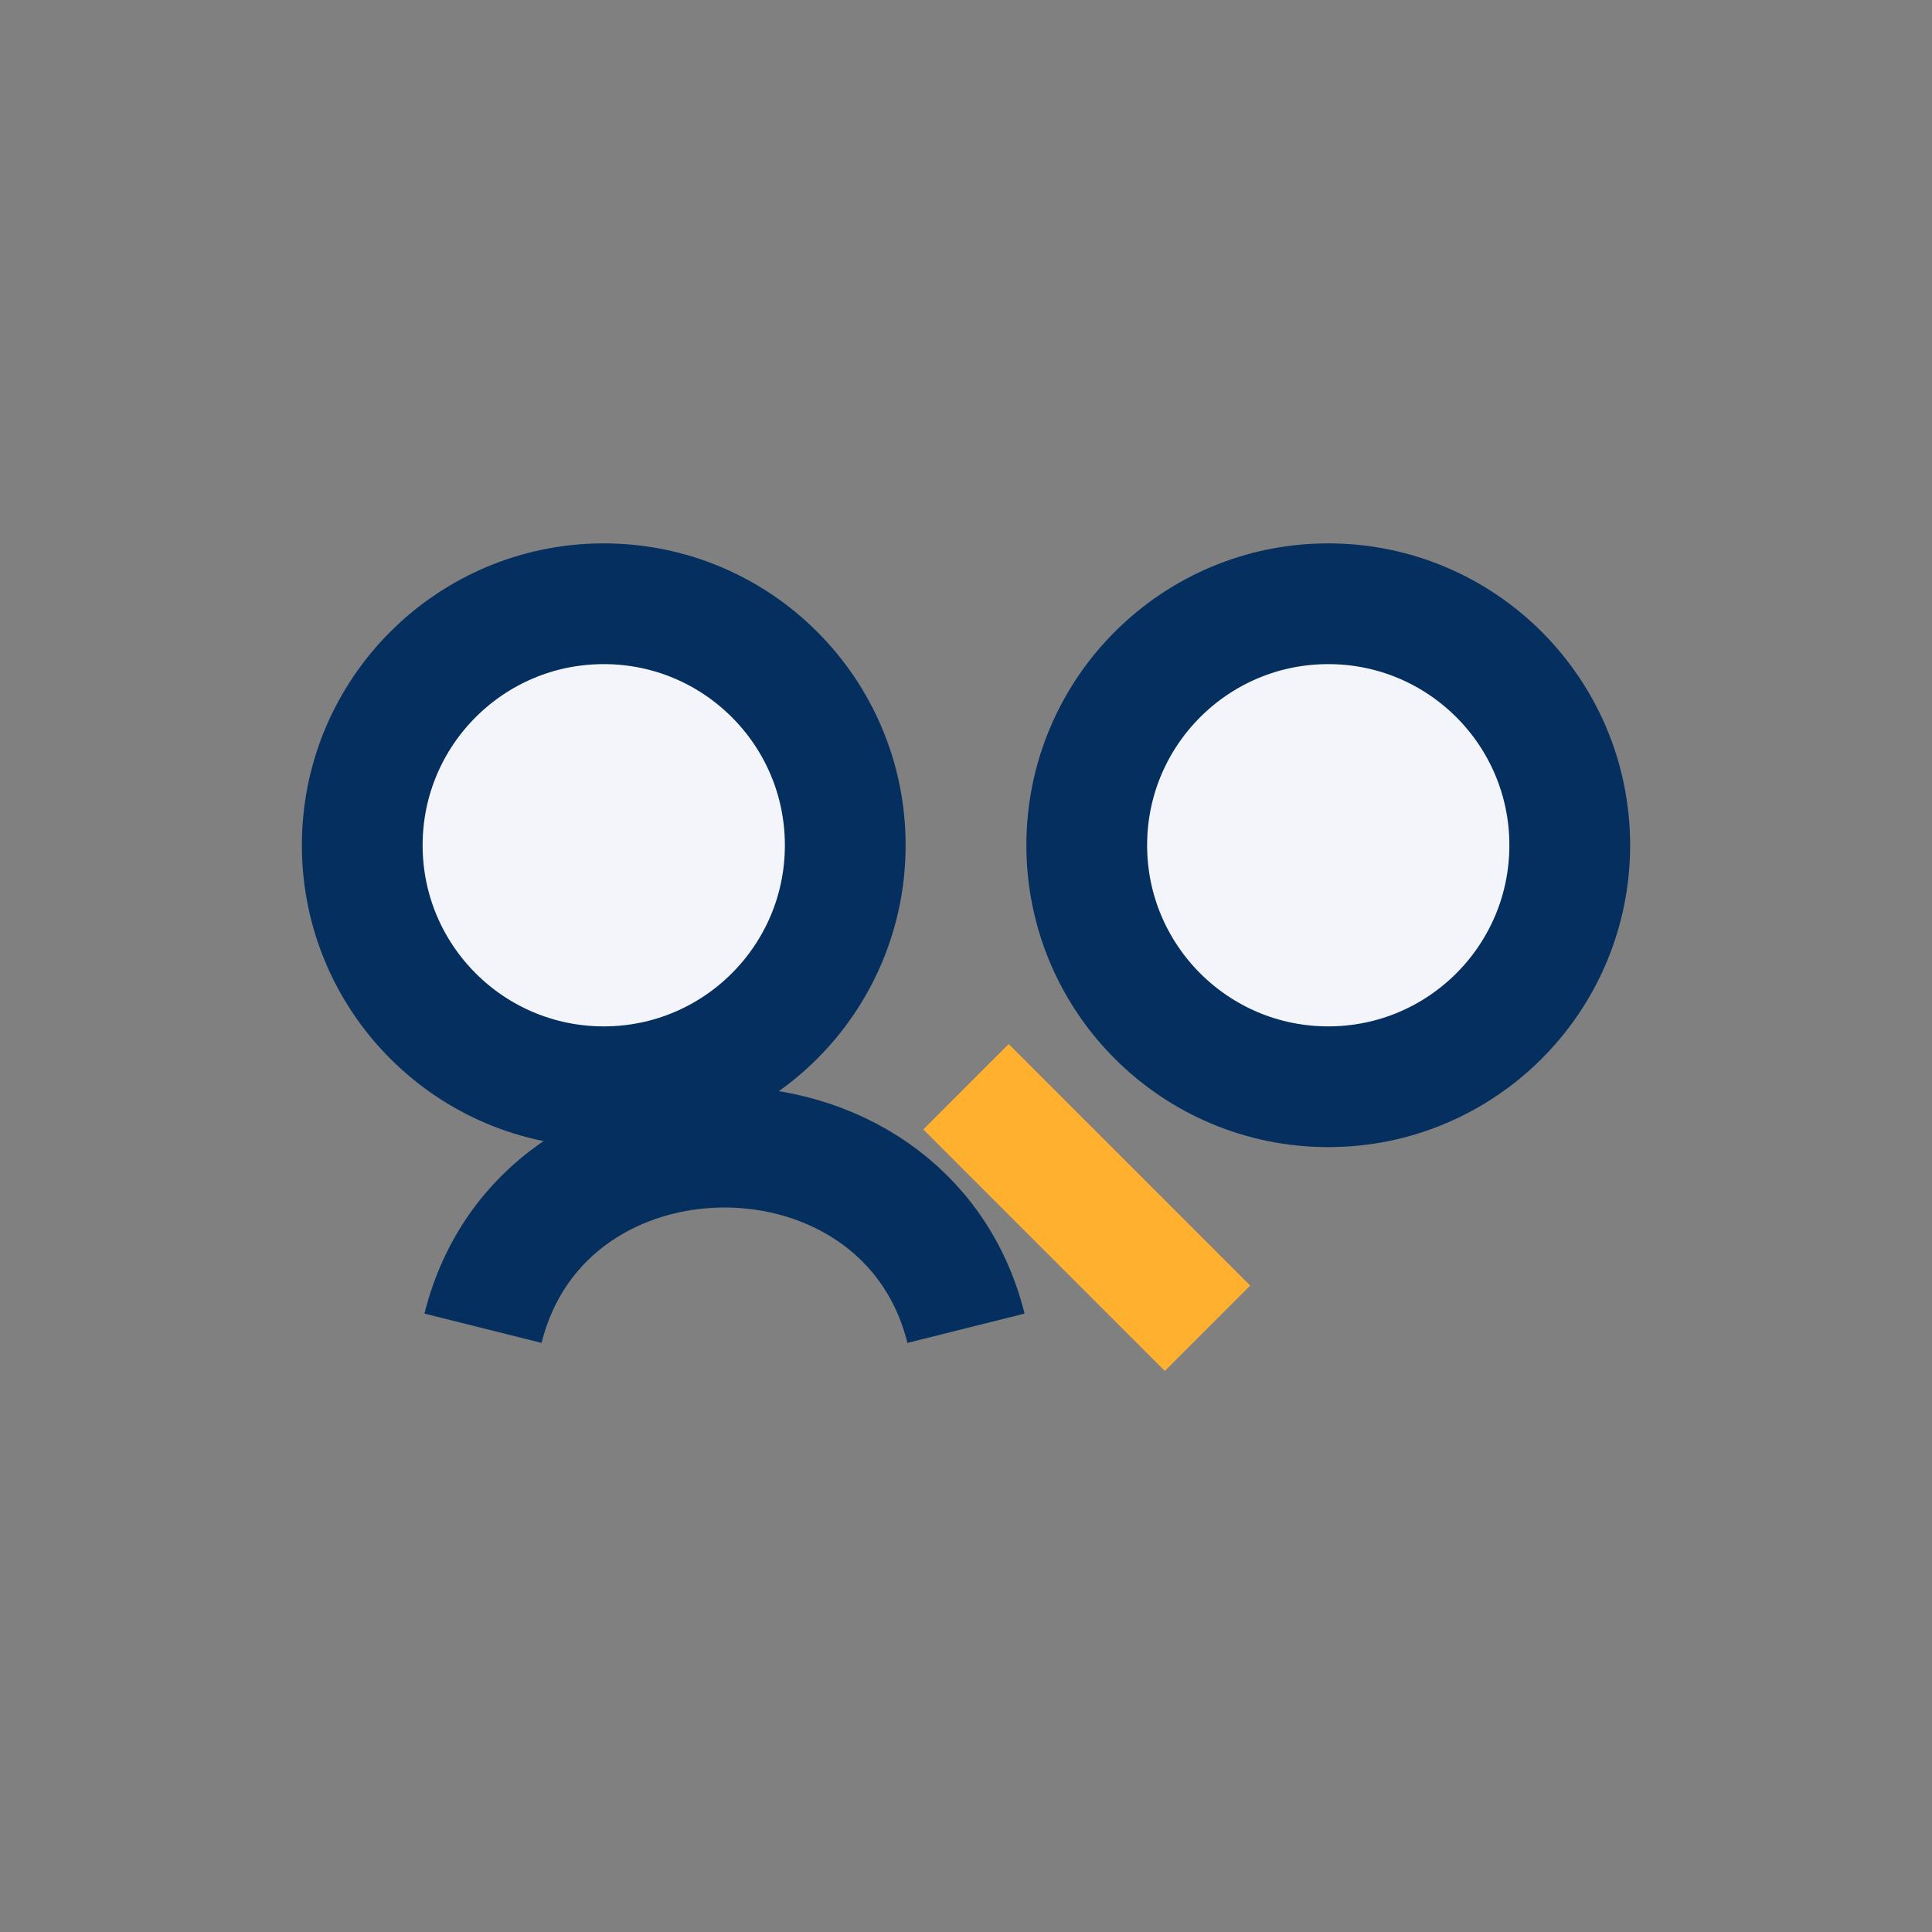 <?xml version="1.0" encoding="UTF-8"?>
<svg xmlns="http://www.w3.org/2000/svg" width="32" height="32" viewBox="0 0 32 32"><rect x="0" y="0" width="32" height="32" fill="#808080" stroke="none"/><circle cx="10" cy="14" r="4" fill="#F3F5FA" stroke="#052F5F" stroke-width="2"/><circle cx="22" cy="14" r="4" fill="#F3F5FA" stroke="#052F5F" stroke-width="2"/><path d="M8 22c1-4 7-4 8 0" stroke="#052F5F" stroke-width="2" fill="none"/><path d="M16 18l4 4" stroke="#FFB02E" stroke-width="2"/></svg>